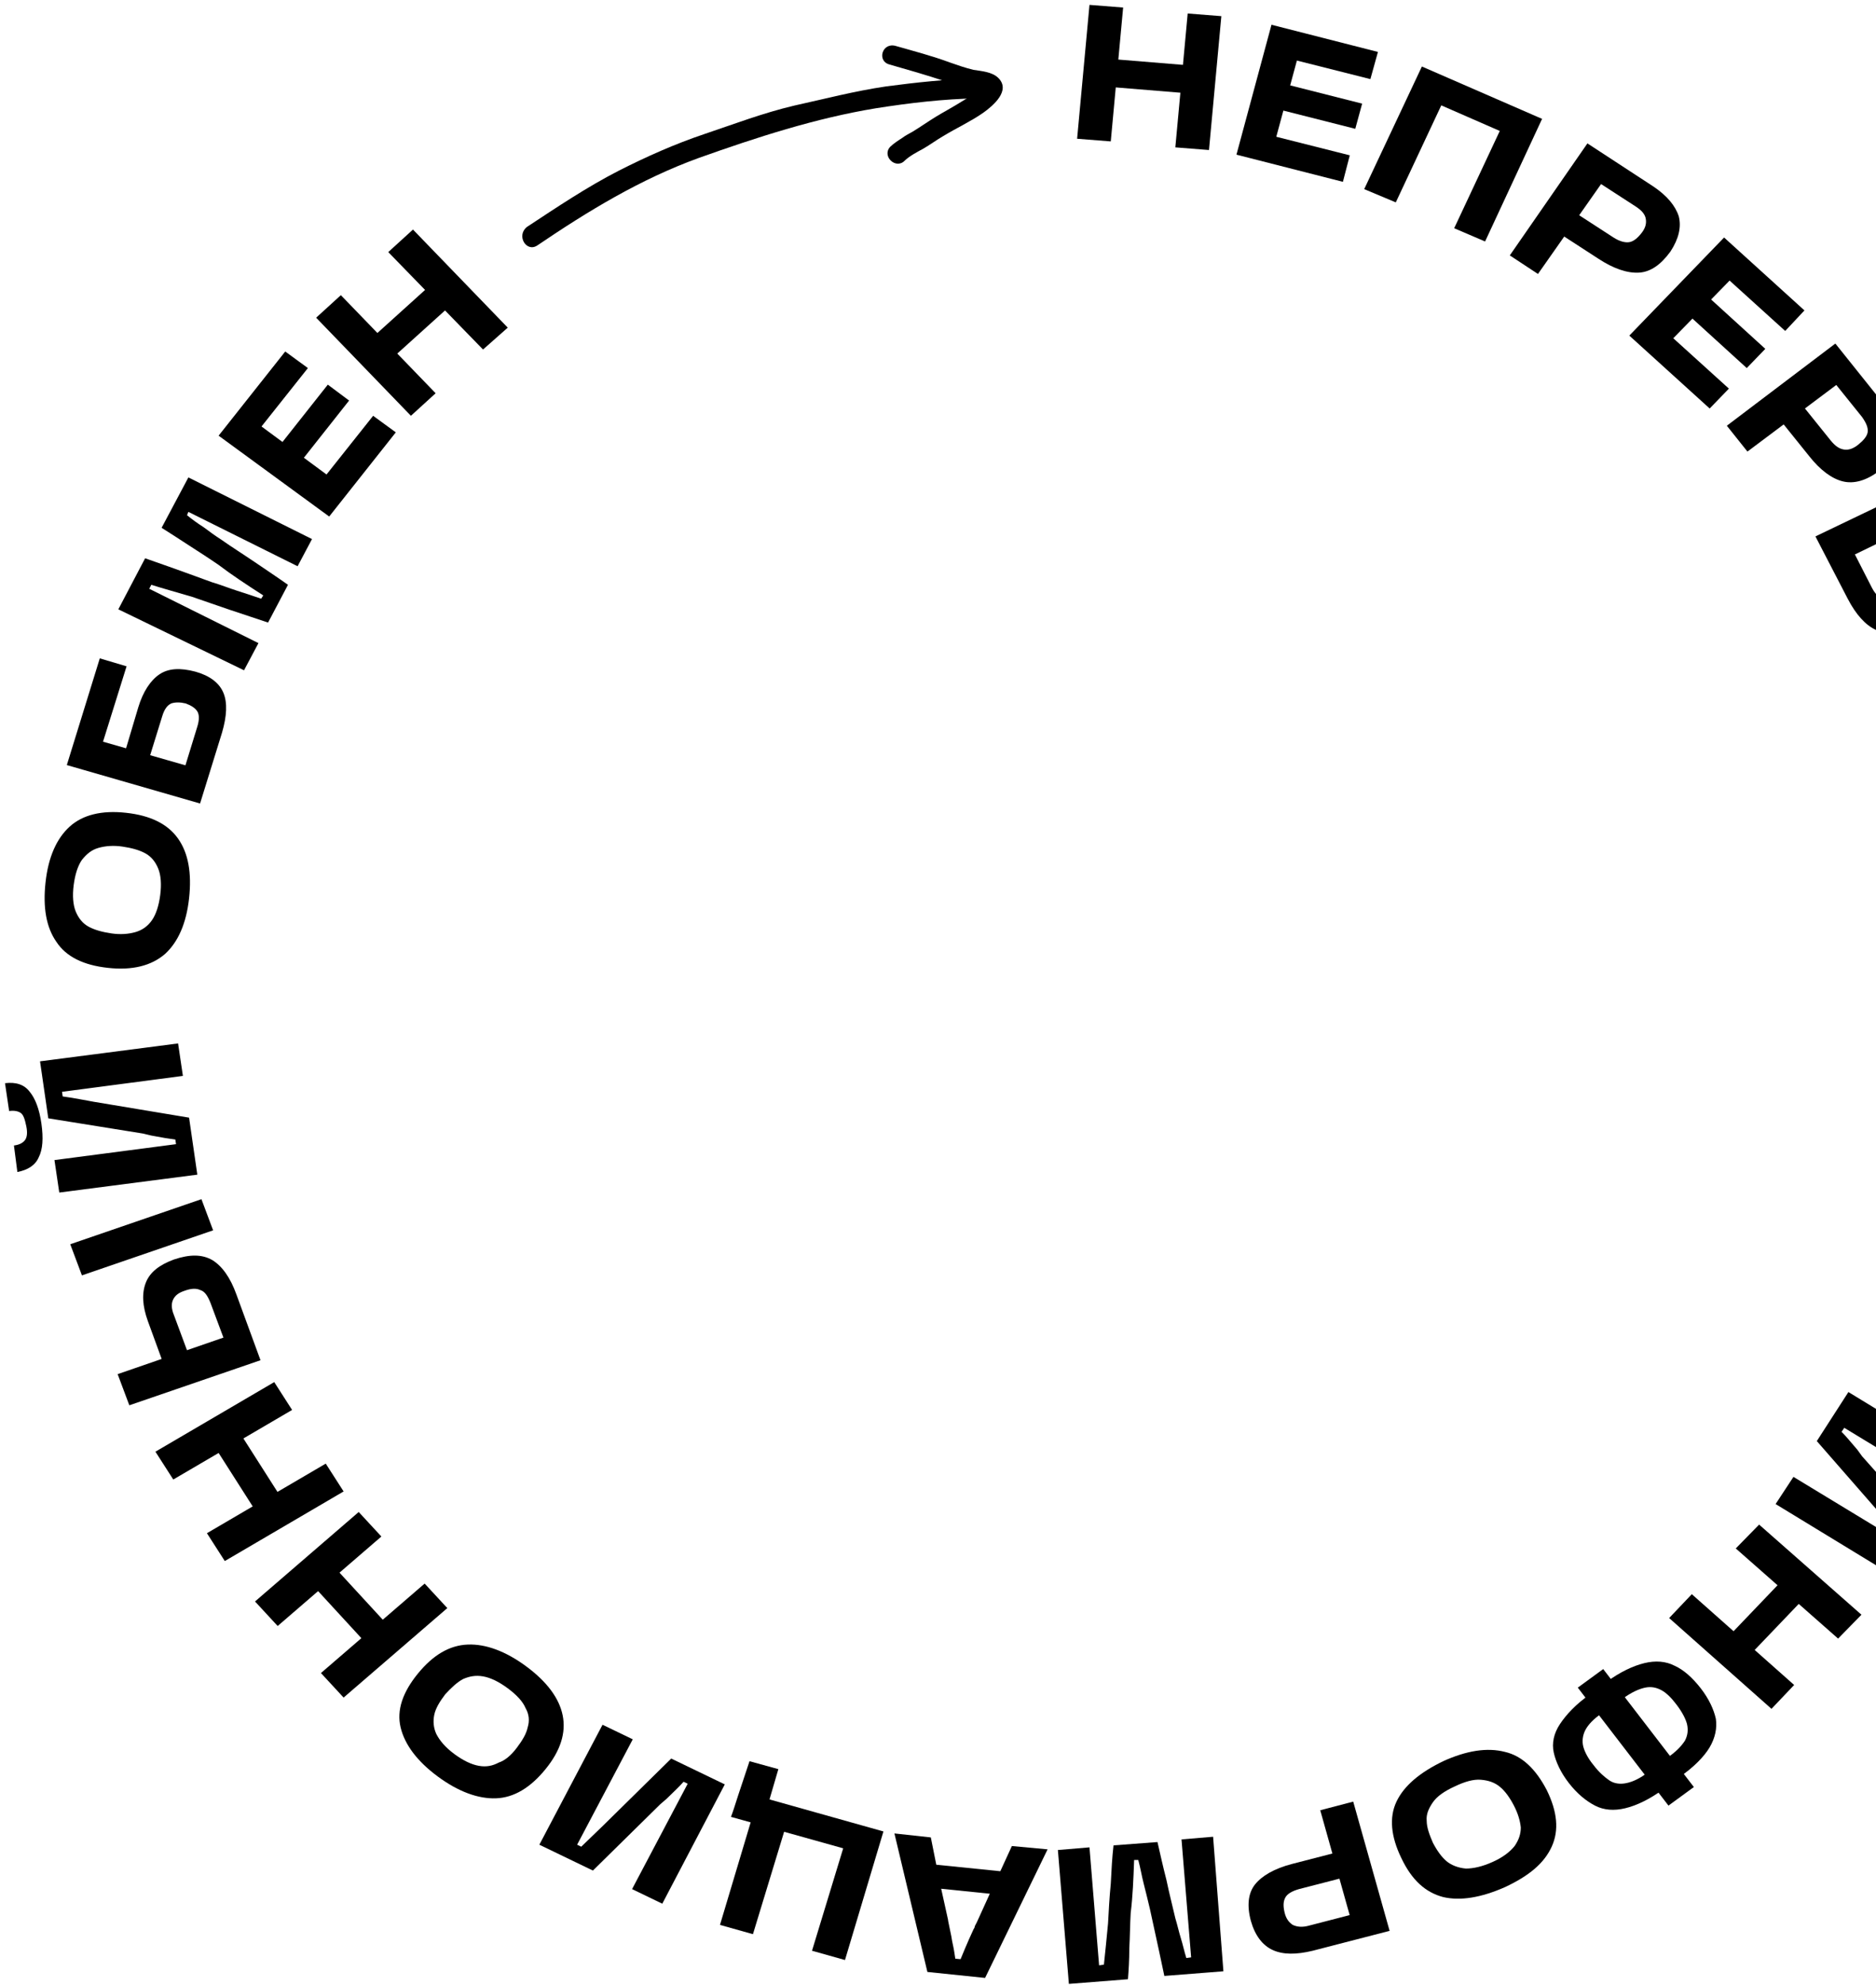 <?xml version="1.0" encoding="UTF-8"?> <svg xmlns="http://www.w3.org/2000/svg" width="296" height="313" viewBox="0 0 296 313" fill="none"> <path d="M171.901 0.77L177.211 1.188L175.26 22.301L169.95 21.883L171.901 0.77ZM175.802 9.341L187.289 10.281L186.856 14.671L175.369 13.73L175.802 9.341ZM187.397 2.128L192.707 2.547L190.757 23.66L185.447 23.242L187.397 2.128Z" fill="black"></path> <path d="M216.223 12.476L202.135 8.922L205.278 7.145L200.726 23.974L198.884 20.942L212.972 24.496L211.888 28.677L195.091 24.392L200.618 3.905L217.415 8.191L216.223 12.476ZM201.052 17.075L202.135 13.103L214.922 16.343L213.839 20.315L201.052 17.075Z" fill="black"></path> <path d="M224.35 10.49L243.314 18.747L234.32 38.084L229.444 35.994L237.679 18.434L238.98 21.674L225.109 15.612L228.468 14.358L220.232 31.917L215.248 29.827L224.35 10.49Z" fill="black"></path> <path d="M250.467 22.615L260.87 29.409C263.037 30.872 264.337 32.44 264.879 34.112C265.313 35.785 264.879 37.666 263.579 39.652C262.062 41.742 260.436 42.892 258.594 42.997C256.752 43.101 254.584 42.37 252.2 40.802L245.59 36.516L247.974 33.172L254.584 37.457C255.56 38.084 256.427 38.293 257.077 38.189C257.727 38.084 258.377 37.562 259.027 36.725C259.678 35.889 259.786 35.158 259.678 34.53C259.569 33.799 259.027 33.172 258.052 32.544L250.467 27.632L254.043 27.005L242.664 43.206L238.221 40.279L250.467 22.615Z" fill="black"></path> <path d="M281.676 52.195L271.056 42.579L274.632 42.474L262.279 55.121L262.17 51.672L272.79 61.288L269.756 64.424L257.077 52.926L272.031 37.457L284.71 48.955L281.676 52.195ZM265.963 49.268L268.889 46.237L278.533 55.017L275.608 58.048L265.963 49.268Z" fill="black"></path> <path d="M289.587 54.181L297.281 63.797C298.906 65.783 299.665 67.664 299.557 69.441C299.448 71.218 298.473 72.786 296.522 74.249C294.463 75.817 292.513 76.34 290.779 75.921C289.045 75.503 287.203 74.144 285.469 71.95L280.592 65.887L283.952 63.379L288.828 69.441C289.587 70.382 290.237 70.8 290.996 70.904C291.754 71.009 292.513 70.695 293.271 70.068C294.03 69.441 294.572 68.814 294.68 68.187C294.788 67.455 294.463 66.723 293.813 65.783L288.178 58.78L291.754 59.198L275.716 71.218L272.465 67.141L289.587 54.181Z" fill="black"></path> <path d="M304.867 88.673C306.059 90.973 306.384 92.959 305.95 94.631C305.517 96.303 304.216 97.767 301.941 98.812C299.557 99.962 297.606 100.171 295.98 99.334C294.355 98.603 292.838 96.93 291.537 94.422L286.444 84.597L306.059 75.19L308.443 79.789L290.345 88.569L291.537 85.224L295.33 92.645C295.872 93.69 296.414 94.213 297.172 94.422C297.931 94.631 298.69 94.526 299.557 94.004C300.424 93.586 300.965 93.063 301.29 92.436C301.507 91.809 301.399 90.973 300.857 89.927L297.389 83.238L301.182 81.461L304.867 88.673ZM316.137 94.526L318.521 99.23L298.906 108.637L296.522 103.933L316.137 94.526Z" fill="black"></path> <path d="M310.176 230.824L307.359 235.109L290.996 225.18L290.562 225.807C291.212 226.434 291.971 227.375 293.054 228.629L293.813 229.674L303.674 240.754L298.69 248.488L280.159 237.2L282.976 232.914L299.34 242.844L299.773 242.217L298.798 241.172C298.039 240.231 297.281 239.395 296.522 238.559L286.661 227.27L291.646 219.536L310.176 230.824Z" fill="black"></path> <path d="M283.085 265.734L279.509 269.497L263.362 255.178L266.938 251.415L283.085 265.734ZM284.277 252.46L276.474 260.613L273.115 257.686L280.918 249.533L284.277 252.46ZM293.705 254.655L290.02 258.418L273.874 244.203L277.558 240.44L293.705 254.655Z" fill="black"></path> <path d="M252.851 270.124C251.442 271.065 250.575 272.006 250.141 272.842C249.708 273.678 249.6 274.619 249.816 275.455C250.033 276.291 250.575 277.337 251.442 278.382C252.309 279.531 253.176 280.263 253.934 280.786C254.693 281.308 255.668 281.413 256.643 281.204C257.619 280.995 258.811 280.472 260.111 279.427L262.495 282.145C260.22 283.817 258.161 284.758 256.427 285.176C254.693 285.594 253.067 285.489 251.659 284.758C250.25 284.026 248.841 282.876 247.541 281.204C246.24 279.531 245.482 277.859 245.157 276.396C244.831 274.932 245.157 273.365 246.132 271.901C247.107 270.438 248.624 268.766 250.9 267.198L252.851 270.124ZM267.263 281.831L263.254 284.758L248.949 266.153L252.959 263.226L267.263 281.831ZM253.392 265.316C255.668 263.644 257.727 262.703 259.461 262.285C261.195 261.867 262.82 261.972 264.229 262.703C265.638 263.33 267.047 264.585 268.347 266.257C269.647 267.929 270.406 269.602 270.731 271.065C270.948 272.528 270.623 274.096 269.756 275.56C268.889 277.023 267.263 278.695 264.988 280.263L263.037 277.232C264.446 276.291 265.313 275.351 265.855 274.514C266.288 273.678 266.396 272.842 266.18 271.901C265.963 271.065 265.421 270.02 264.554 268.87C263.687 267.72 262.929 266.989 262.17 266.571C261.412 266.153 260.545 265.944 259.569 266.153C258.594 266.362 257.402 266.884 255.993 267.929L253.392 265.316Z" fill="black"></path> <path d="M244.073 282.354C245.698 285.698 246.024 288.625 244.832 291.238C243.64 293.851 241.255 295.837 237.463 297.614C233.67 299.286 230.419 299.809 227.71 299.182C224.892 298.45 222.725 296.464 221.099 293.015C219.474 289.67 219.149 286.639 220.341 284.13C221.533 281.622 224.025 279.531 227.71 277.755C231.394 276.082 234.645 275.56 237.463 276.291C240.172 276.918 242.339 279.009 244.073 282.354ZM238.871 284.758C238.221 283.503 237.463 282.458 236.704 281.831C235.837 281.099 234.862 280.786 233.67 280.681C232.478 280.577 231.069 280.995 229.552 281.726C227.926 282.458 226.734 283.294 226.084 284.235C225.434 285.176 225.001 286.116 225.109 287.162C225.109 288.207 225.542 289.357 226.084 290.611C226.734 291.865 227.493 292.91 228.252 293.537C229.01 294.165 230.094 294.583 231.286 294.687C232.478 294.687 233.887 294.374 235.512 293.642C237.138 292.91 238.221 292.074 238.98 291.133C239.63 290.193 239.955 289.252 239.955 288.207C239.847 287.162 239.522 286.012 238.871 284.758Z" fill="black"></path> <path d="M219.257 304.512L207.12 307.648C204.519 308.275 202.46 308.275 200.835 307.544C199.209 306.812 198.017 305.244 197.367 302.945C196.717 300.541 196.934 298.555 198.017 297.196C199.101 295.837 201.052 294.687 203.869 293.956L211.563 291.97L212.647 295.942L204.953 297.927C203.869 298.241 203.111 298.659 202.785 299.286C202.46 299.913 202.46 300.645 202.677 301.586C202.894 302.526 203.327 303.154 203.977 303.572C204.628 303.885 205.495 303.99 206.578 303.676L215.464 301.377L213.622 304.408L208.312 285.489L213.514 284.13L219.257 304.512Z" fill="black"></path> <path d="M193.032 310.888L183.713 311.62C183.388 310.052 182.629 306.498 181.437 301.063C181.112 299.704 180.787 298.346 180.462 297.091C180.137 295.837 179.92 294.478 179.595 293.328H178.945C178.836 296.36 178.728 299.077 178.403 301.69C178.295 303.467 178.295 305.349 178.186 307.23C178.186 309.111 178.078 310.784 177.97 312.143L168.65 312.874L166.916 291.761L171.901 291.343L173.418 309.948L174.177 309.843C174.285 308.902 174.393 307.857 174.502 306.707C174.61 305.558 174.719 304.512 174.827 303.363C174.935 301.377 175.044 299.286 175.26 297.091C175.369 294.896 175.477 292.91 175.694 291.029L182.629 290.506C183.063 292.388 183.496 294.374 184.038 296.464C184.472 298.555 185.013 300.645 185.447 302.526C185.772 303.572 185.989 304.617 186.314 305.662C186.639 306.707 186.856 307.753 187.181 308.798L187.939 308.693L186.422 290.088L191.407 289.67L193.032 310.888Z" fill="black"></path> <path d="M148.06 295.733L145.46 293.851L159.872 295.314L157.163 296.569L159.656 291.134L165.291 291.656L155.429 311.934L146.327 310.993L141.125 289.148L146.868 289.775L148.06 295.733ZM158.247 298.868L146.002 297.614L148.169 296.36L149.578 302.736C149.578 302.945 149.794 303.781 150.119 305.453C150.228 306.289 150.445 307.021 150.553 307.753C150.661 308.484 150.77 309.216 150.878 309.843L148.494 308.693L154.129 309.216L151.203 309.843C151.853 308.275 152.612 306.394 153.587 304.303C153.696 304.094 153.804 303.99 153.804 303.781C153.912 303.572 154.021 303.363 154.129 303.154L156.838 297.196L158.247 298.868Z" fill="black"></path> <path d="M133.323 309.111L128.121 307.648L133.756 289.148L135.49 292.179L121.294 288.207L124.437 286.535L118.802 305.035L113.6 303.572L119.669 283.294L139.391 288.834L133.323 309.111ZM120.21 287.893L115.334 286.535C115.659 285.698 115.984 284.653 116.418 283.294L118.26 277.755L122.811 279.009L120.21 287.893Z" fill="black"></path> <path d="M104.497 300.227L99.729 297.927L108.507 281.308L107.857 280.995C107.315 281.622 106.339 282.563 105.147 283.712L104.172 284.549L93.552 295.001L85.1 290.924L95.069 272.006L99.838 274.305L91.06 290.924L91.71 291.238L92.685 290.297C93.552 289.461 94.311 288.729 95.178 287.893L105.906 277.337L114.359 281.413L104.497 300.227Z" fill="black"></path> <path d="M86.075 279.009C83.691 281.935 81.09 283.503 78.273 283.608C75.455 283.712 72.312 282.563 69.061 280.159C65.811 277.755 63.86 275.141 63.21 272.424C62.559 269.706 63.535 266.884 65.919 263.958C68.303 261.031 70.904 259.463 73.83 259.359C76.647 259.254 79.79 260.404 83.041 262.808C86.292 265.212 88.242 267.825 88.784 270.543C89.326 273.26 88.459 276.082 86.075 279.009ZM81.524 275.664C82.391 274.514 83.041 273.469 83.257 272.424C83.582 271.379 83.474 270.333 82.932 269.393C82.499 268.348 81.524 267.302 80.115 266.257C78.706 265.212 77.406 264.585 76.214 264.376C75.022 264.167 74.046 264.376 73.071 264.794C72.096 265.316 71.229 266.153 70.254 267.198C69.387 268.348 68.736 269.393 68.52 270.438C68.303 271.483 68.411 272.528 68.845 273.469C69.387 274.514 70.254 275.56 71.662 276.605C73.071 277.65 74.371 278.277 75.563 278.486C76.755 278.695 77.731 278.486 78.706 277.964C79.681 277.65 80.657 276.814 81.524 275.664Z" fill="black"></path> <path d="M43.812 256.432L40.236 252.565L56.599 238.454L60.175 242.321L43.812 256.432ZM57.466 258.836L49.772 250.474L53.132 247.548L60.826 255.909L57.466 258.836ZM54.215 267.72L50.639 263.853L67.002 249.742L70.579 253.61L54.215 267.72Z" fill="black"></path> <path d="M27.34 233.332L24.523 228.943L43.27 217.968L46.088 222.358L27.34 233.332ZM35.468 246.189L32.65 241.799L51.398 230.824L54.215 235.214L35.468 246.189ZM40.236 238.141L34.167 228.629L38.069 226.329L44.137 235.841L40.236 238.141Z" fill="black"></path> <path d="M12.928 201.139L11.085 196.227L31.784 189.119L33.626 194.032L12.928 201.139ZM23.331 208.352C22.464 205.948 22.356 203.962 23.006 202.289C23.656 200.617 25.173 199.467 27.449 198.631C29.941 197.795 31.892 197.795 33.517 198.735C35.035 199.676 36.335 201.453 37.31 204.171L41.103 214.518L20.405 221.626L18.563 216.713L37.635 210.128L36.118 213.264L33.192 205.425C32.759 204.38 32.325 203.648 31.567 203.439C30.917 203.125 30.05 203.23 29.183 203.544C28.207 203.857 27.666 204.275 27.34 204.902C27.015 205.529 27.015 206.366 27.449 207.411L30.05 214.414L26.04 215.773L23.331 208.352Z" fill="black"></path> <path d="M6.534 177.204C6.859 179.503 6.751 181.28 6.101 182.534C5.559 183.789 4.367 184.52 2.741 184.834L2.199 180.653C3.066 180.549 3.608 180.235 3.933 179.817C4.258 179.399 4.367 178.667 4.15 177.622C3.933 176.577 3.717 175.845 3.283 175.531C2.85 175.218 2.199 175.113 1.441 175.218L0.791 170.828C2.525 170.619 3.825 171.037 4.692 172.187C5.559 173.232 6.209 174.904 6.534 177.204ZM9.352 188.074L8.593 182.953L27.774 180.444L27.666 179.712C26.799 179.608 25.498 179.399 23.873 179.085L22.572 178.772L7.618 176.368L6.317 167.379L28.099 164.557L28.858 169.678L9.785 172.187L9.893 172.918L11.302 173.127C12.494 173.336 13.686 173.546 14.77 173.755L29.833 176.263L31.133 185.252L9.352 188.074Z" fill="black"></path> <path d="M17.046 152.641C13.144 152.223 10.435 150.864 8.918 148.565C7.293 146.265 6.751 143.129 7.184 139.158C7.618 135.186 8.918 132.259 10.977 130.378C13.036 128.496 16.07 127.765 19.863 128.183C23.764 128.601 26.474 129.96 28.099 132.259C29.724 134.559 30.266 137.694 29.833 141.666C29.399 145.638 28.099 148.565 26.04 150.446C23.873 152.327 20.838 153.059 17.046 152.641ZM17.587 147.206C18.996 147.415 20.297 147.31 21.38 146.997C22.464 146.683 23.331 146.056 23.981 145.115C24.631 144.175 25.065 142.816 25.281 141.144C25.498 139.471 25.39 138.008 24.956 136.963C24.523 135.917 23.873 135.081 22.897 134.559C21.922 134.036 20.73 133.722 19.321 133.513C17.913 133.304 16.612 133.409 15.528 133.722C14.445 134.036 13.686 134.663 12.928 135.604C12.277 136.545 11.844 137.903 11.627 139.576C11.411 141.248 11.519 142.711 11.952 143.757C12.386 144.802 13.036 145.638 14.011 146.161C14.987 146.683 16.179 146.997 17.587 147.206Z" fill="black"></path> <path d="M21.814 111.564C22.572 109.055 23.764 107.278 25.173 106.338C26.582 105.397 28.424 105.292 30.808 105.919C33.084 106.547 34.601 107.696 35.251 109.264C35.901 110.832 35.793 112.922 35.034 115.536L31.567 126.719L10.544 120.657L15.745 103.829L19.971 105.083L15.528 119.298L13.795 116.267L31.675 121.389L28.532 123.061L31.133 114.595C31.458 113.55 31.458 112.713 31.133 112.191C30.808 111.668 30.158 111.25 29.291 110.937C28.424 110.727 27.666 110.727 27.015 110.937C26.365 111.25 25.932 111.877 25.607 112.922L23.114 120.971L19.321 119.925L21.814 111.564Z" fill="black"></path> <path d="M18.671 96.094L22.897 88.046C24.415 88.569 27.991 89.823 33.409 91.809C34.818 92.227 36.118 92.749 37.419 93.168C38.719 93.586 40.019 94.004 41.211 94.422L41.536 93.899C38.936 92.227 36.552 90.659 34.493 89.091C32.975 88.046 31.35 87.001 29.724 85.956C28.099 84.91 26.69 83.97 25.498 83.238L29.724 75.294L49.23 85.015L46.955 89.3L29.724 80.729L29.508 81.252C30.266 81.879 31.133 82.506 32.109 83.133C33.084 83.865 33.951 84.492 34.926 85.119C36.552 86.269 38.394 87.419 40.236 88.673C42.078 89.927 43.812 91.077 45.438 92.227L42.295 98.185C40.453 97.558 38.502 96.93 36.335 96.199C34.167 95.467 32.109 94.735 30.266 94.108C29.183 93.795 28.099 93.481 27.015 93.168C25.932 92.854 24.848 92.54 23.873 92.227L23.548 92.854L40.778 101.425L38.502 105.71L18.671 96.094Z" fill="black"></path> <path d="M48.58 58.048L39.694 69.232L39.261 65.783L53.565 76.34L49.989 76.757L58.875 65.574L62.451 68.187L51.94 81.461L34.493 68.709L45.004 55.435L48.58 58.048ZM47.063 73.308L43.704 70.8L51.723 60.661L55.082 63.17L47.063 73.308Z" fill="black"></path> <path d="M49.881 50.104L53.782 46.55L68.736 62.02L64.835 65.574L49.881 50.104ZM59.092 52.926L67.544 45.296L70.687 48.536L62.234 56.167L59.092 52.926ZM61.259 39.757L65.16 36.203L80.115 51.672L76.214 55.121L61.259 39.757Z" fill="black"></path> <path d="M84.775 38.711C92.794 33.276 101.03 28.259 110.241 24.914C119.343 21.674 128.663 18.643 138.199 17.075C143.509 16.239 148.819 15.612 154.237 15.507C156.296 15.507 156.296 12.372 154.237 12.372C149.361 12.476 144.593 12.999 139.825 13.626C134.84 14.357 130.072 15.612 125.304 16.657C120.427 17.807 115.767 19.584 111.108 21.151C106.448 22.719 102.005 24.705 97.67 26.9C92.577 29.513 87.917 32.649 83.149 35.785C81.415 37.143 83.041 39.861 84.775 38.711Z" fill="black"></path> <path d="M140.366 10.177C143.292 11.013 146.218 11.849 149.036 12.79C150.336 13.208 151.745 13.73 153.045 14.044C153.479 14.149 153.804 14.253 154.237 14.358C154.454 14.462 154.996 14.671 155.213 14.567C154.779 14.253 154.671 13.94 154.779 13.626C154.779 13.521 154.779 13.626 154.671 13.73C154.454 13.835 154.346 14.149 154.129 14.358C153.262 15.194 152.178 15.716 151.203 16.343C150.011 17.075 148.819 17.702 147.627 18.434C146.435 19.166 145.243 20.002 144.051 20.733C143.509 21.047 142.859 21.361 142.317 21.779C141.667 22.197 141.017 22.615 140.475 23.137C139.066 24.601 141.342 26.796 142.751 25.332C143.509 24.601 144.701 23.974 145.676 23.451C146.76 22.824 147.735 22.092 148.819 21.465C150.878 20.211 153.154 19.166 155.104 17.807C156.73 16.657 159.547 14.253 157.488 12.267C156.513 11.326 154.888 11.222 153.587 11.013C152.287 10.699 151.095 10.281 149.903 9.863C147.085 8.818 144.268 8.086 141.342 7.25C139.174 6.623 138.308 9.654 140.366 10.177Z" fill="black"></path> </svg> 